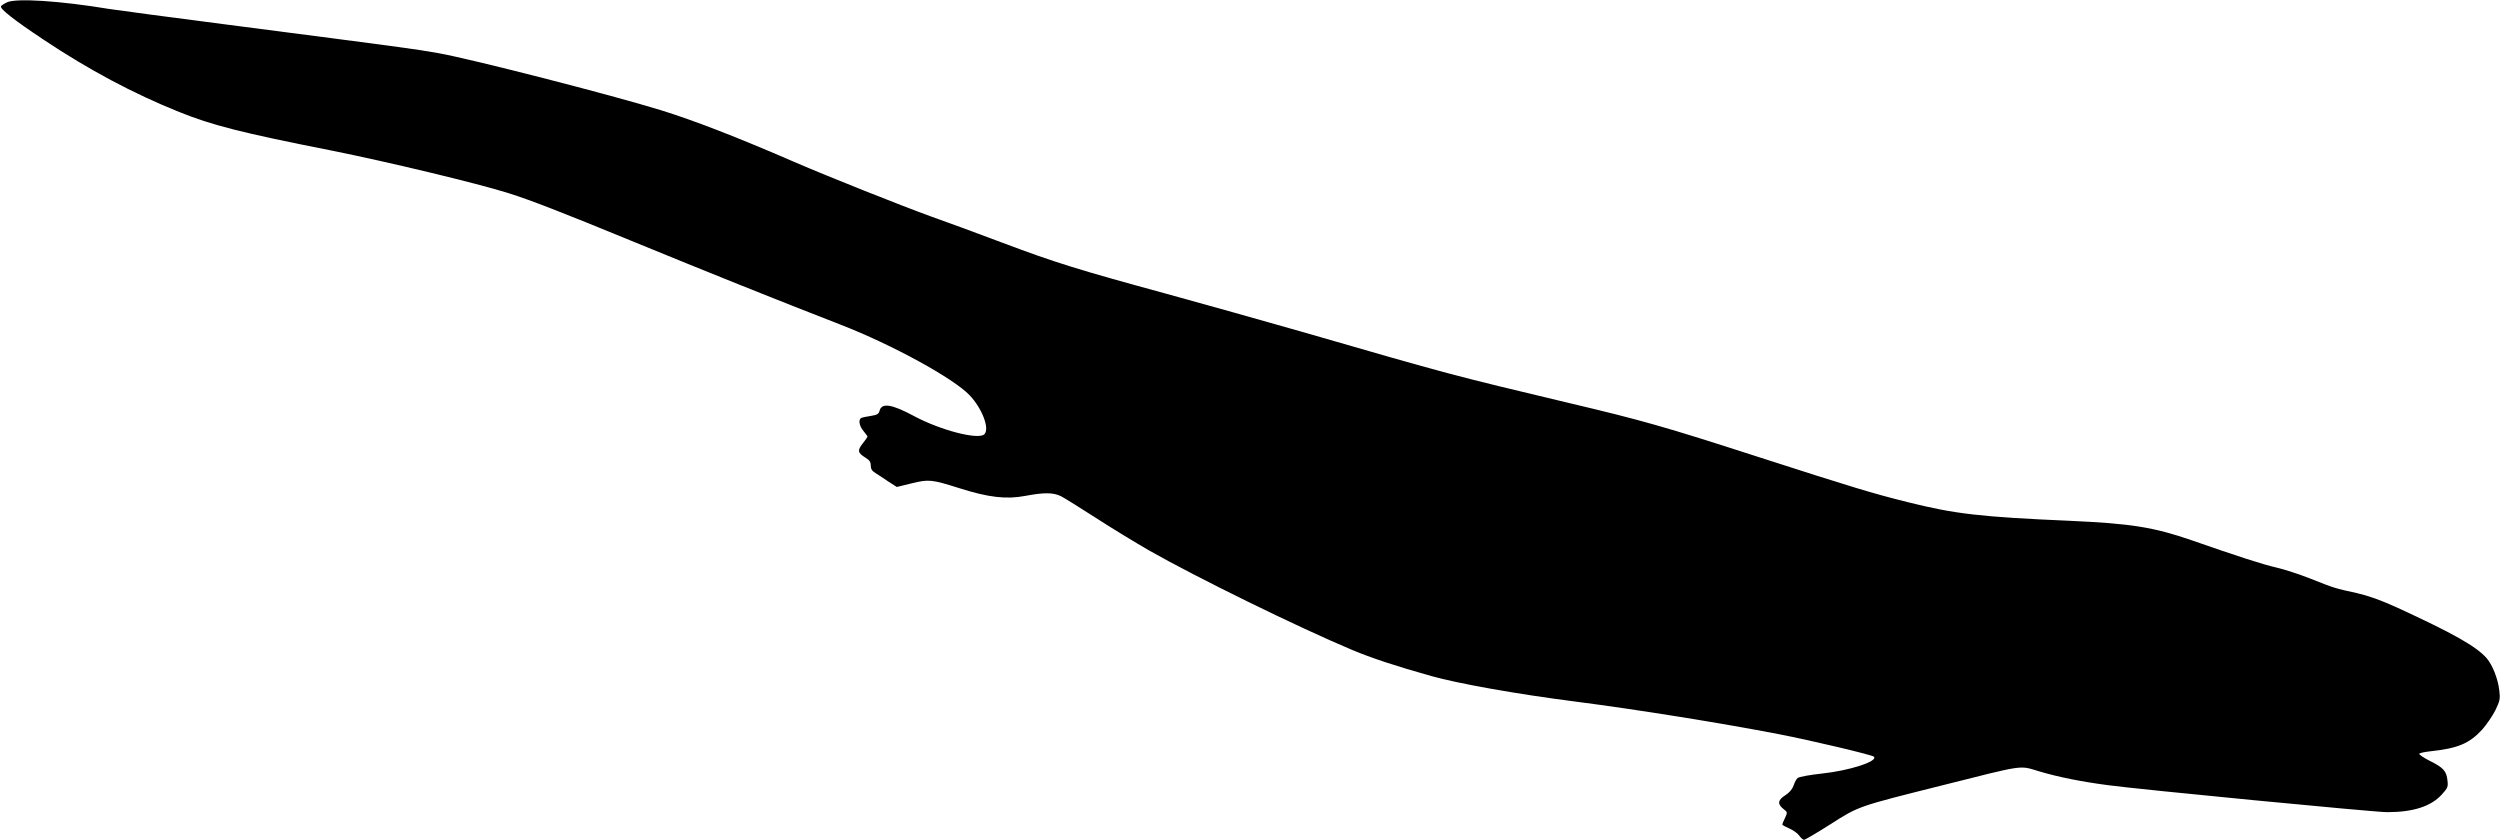 <?xml version="1.0" standalone="no"?>
<!DOCTYPE svg PUBLIC "-//W3C//DTD SVG 20010904//EN"
 "http://www.w3.org/TR/2001/REC-SVG-20010904/DTD/svg10.dtd">
<svg version="1.0" xmlns="http://www.w3.org/2000/svg"
 width="1536pt" height="516pt" viewBox="0 0 1536 516"
 preserveAspectRatio="xMidYMid meet">
<g transform="translate(0,516) scale(0.1,-0.1)"
fill="#000000" stroke="none">
<path d="M44 5146 c-18 -8 -34 -19 -38 -24 -9 -15 80 -85 262 -206 276 -184
551 -331 833 -444 201 -81 379 -127 931 -236 349 -70 900 -202 1093 -263 134
-42 329 -118 755 -293 453 -186 878 -357 1285 -515 317 -123 694 -330 792
-433 77 -81 125 -206 91 -240 -36 -36 -269 24 -433 112 -136 73 -198 83 -211
32 -5 -19 -14 -25 -51 -31 -25 -4 -52 -9 -59 -12 -22 -8 -16 -49 11 -81 14
-17 25 -32 25 -35 0 -2 -13 -21 -29 -41 -34 -43 -32 -58 15 -87 26 -16 34 -27
34 -50 0 -20 8 -33 28 -45 15 -9 51 -33 79 -52 l53 -34 90 22 c107 26 122 25
296 -30 176 -56 287 -69 402 -47 117 22 174 22 223 -3 21 -11 117 -71 212
-132 94 -61 242 -151 327 -200 288 -164 909 -469 1247 -611 119 -50 264 -98
488 -161 164 -46 521 -110 880 -156 395 -51 903 -133 1255 -201 206 -40 572
-127 583 -138 28 -28 -149 -86 -321 -104 -73 -8 -139 -20 -147 -27 -8 -6 -19
-27 -25 -46 -8 -23 -26 -44 -51 -60 -46 -29 -50 -54 -12 -84 26 -20 26 -21 10
-56 -9 -19 -17 -37 -17 -40 0 -3 20 -14 45 -25 25 -11 52 -31 61 -45 9 -13 22
-24 28 -24 6 0 79 43 161 95 177 113 167 109 685 239 517 130 474 124 598 87
117 -35 256 -63 422 -85 188 -26 1640 -166 1716 -166 159 0 269 35 335 107 38
42 41 48 36 89 -6 57 -25 78 -110 120 -37 19 -65 38 -63 43 3 5 34 11 68 15
169 18 240 48 318 133 27 30 63 83 81 118 28 58 31 71 25 120 -8 74 -42 159
-78 201 -64 73 -207 153 -548 310 -103 47 -176 73 -250 90 -133 29 -140 31
-285 89 -66 26 -158 56 -205 67 -85 19 -245 71 -520 167 -236 82 -375 104
-751 121 -552 24 -707 42 -999 115 -217 54 -335 90 -925 280 -567 183 -703
222 -1160 330 -720 172 -708 168 -1645 439 -239 68 -608 172 -820 230 -543
148 -686 192 -1015 316 -159 60 -355 132 -435 160 -177 64 -630 244 -840 335
-353 153 -616 255 -820 318 -304 94 -1170 316 -1370 351 -147 26 -202 33
-1305 176 -341 44 -663 87 -715 95 -301 50 -570 67 -626 41z"/>
</g>
</svg>
